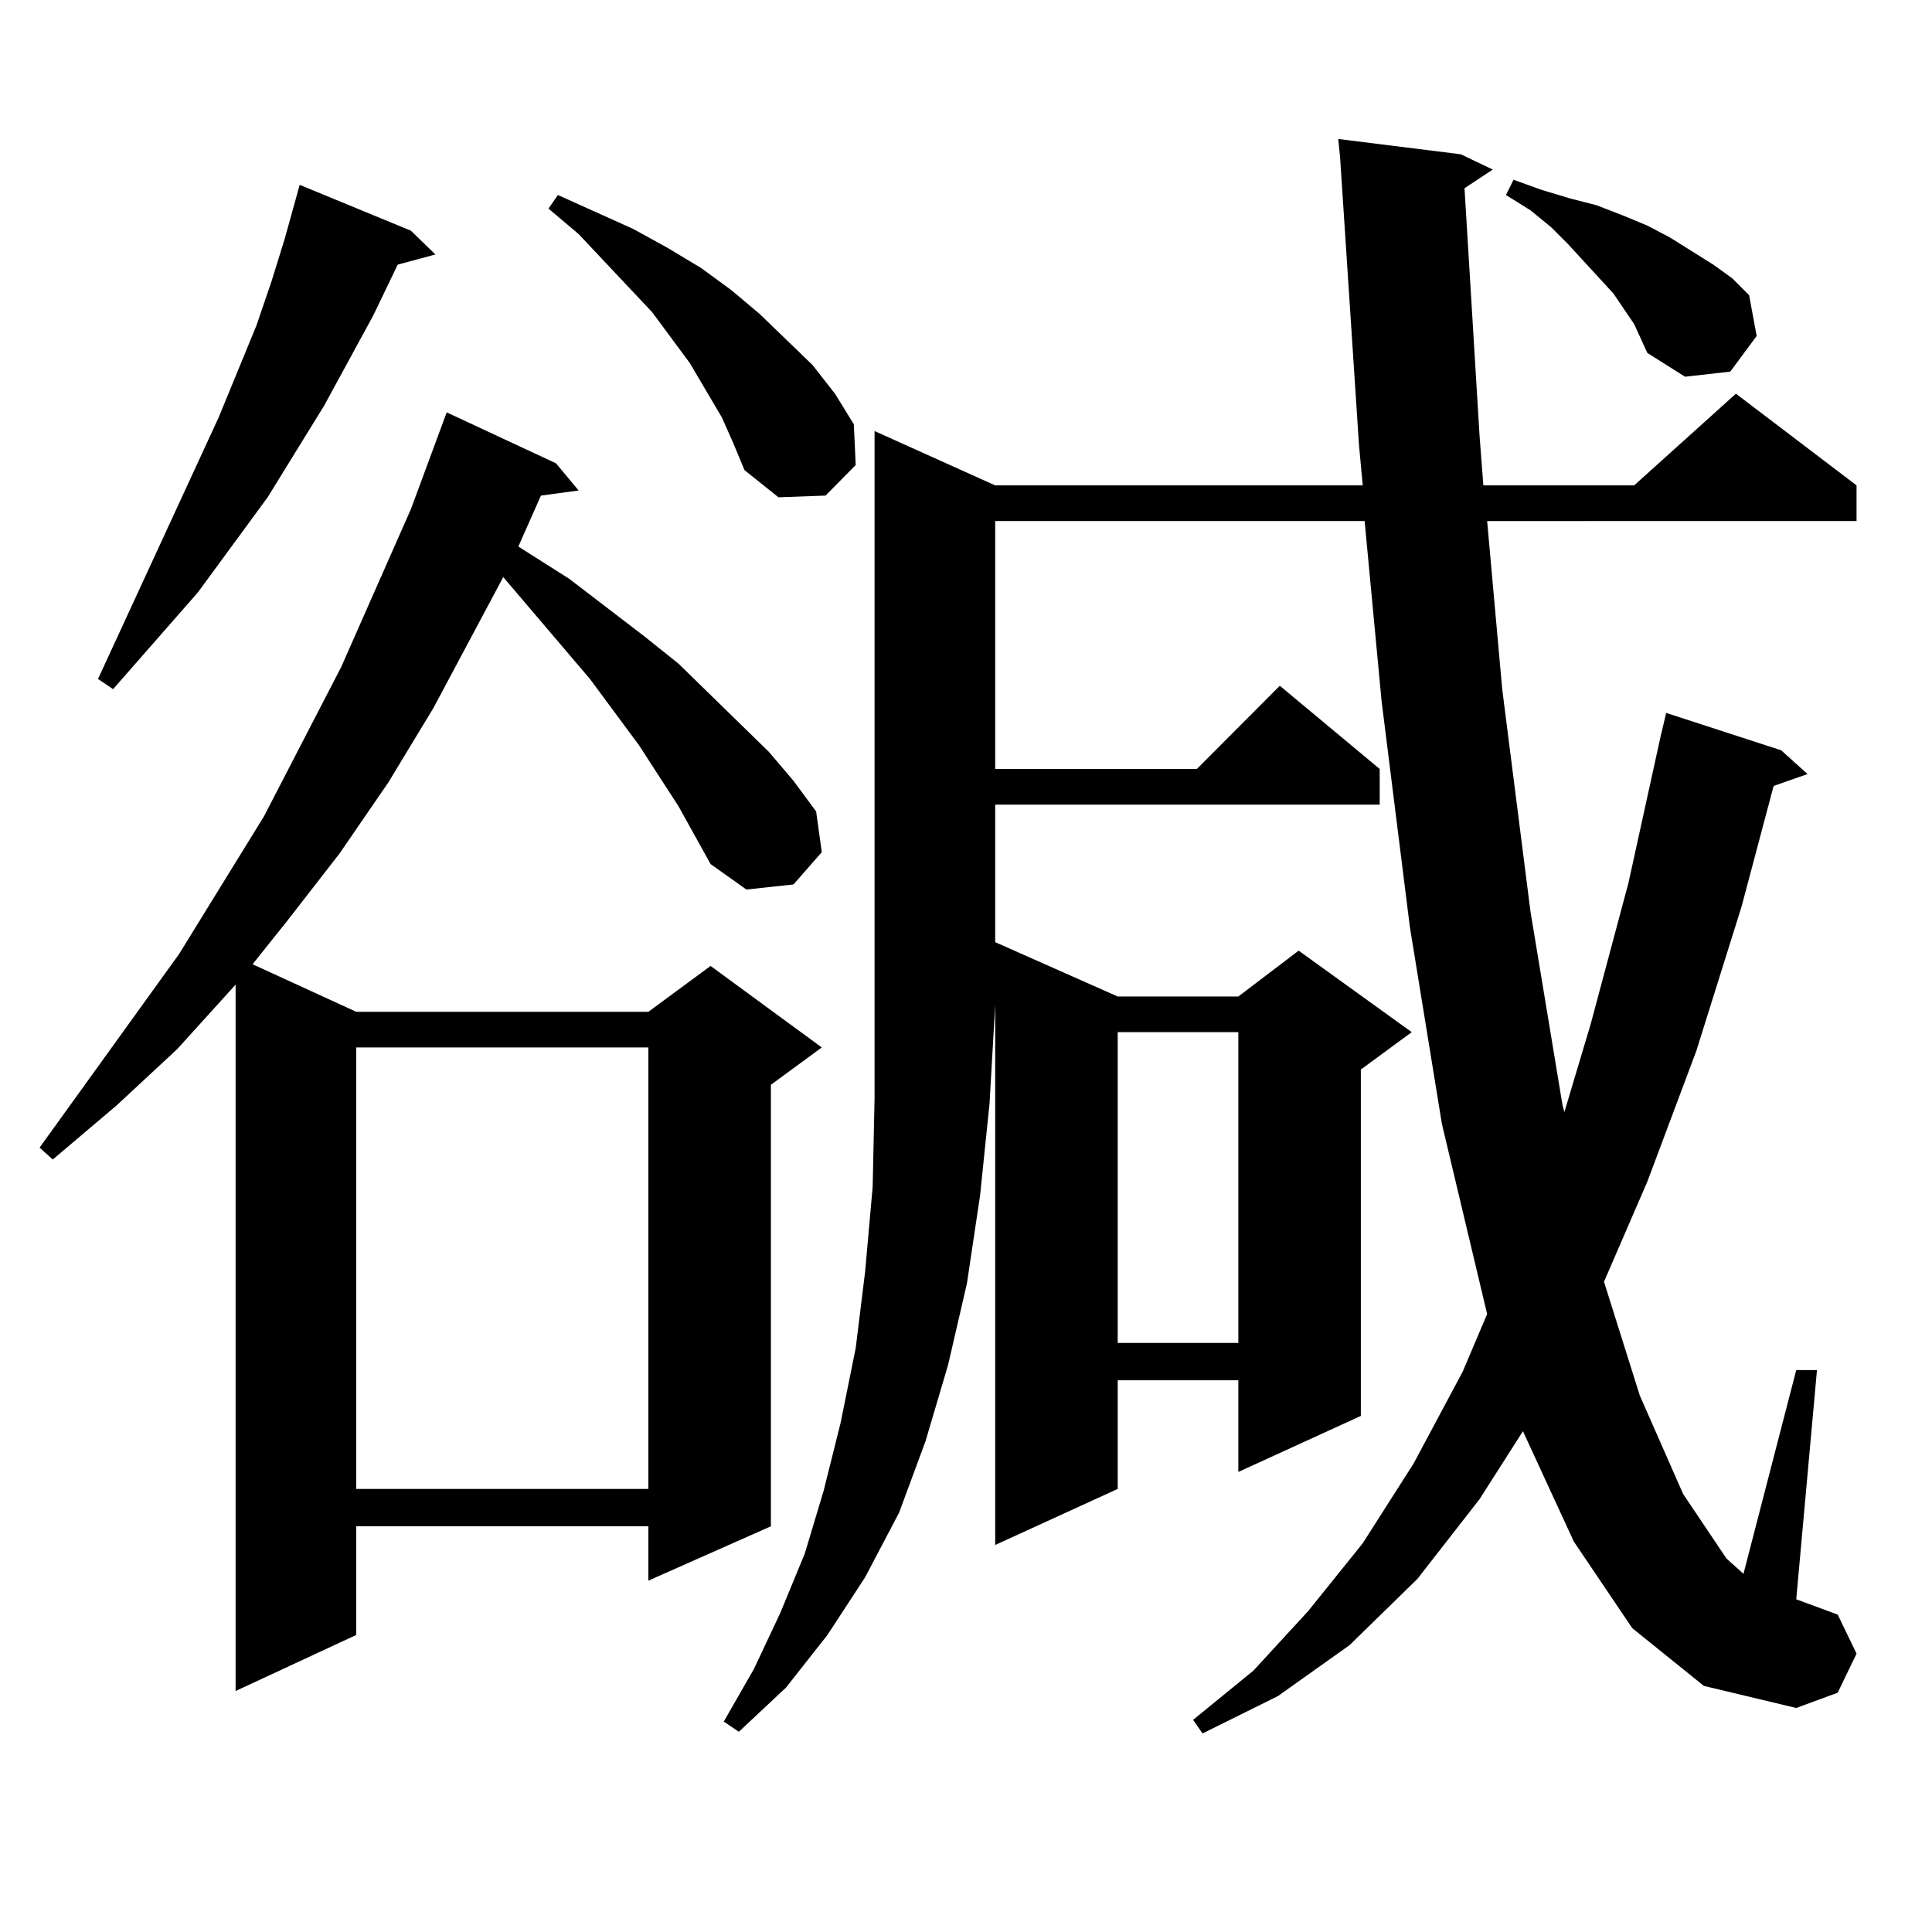 <?xml version="1.0" encoding="utf-8"?>
<!-- Generator: Adobe Illustrator 16.0.0, SVG Export Plug-In . SVG Version: 6.00 Build 0)  -->
<!DOCTYPE svg PUBLIC "-//W3C//DTD SVG 1.1//EN" "http://www.w3.org/Graphics/SVG/1.1/DTD/svg11.dtd">
<svg version="1.1" id="图层_1" xmlns="http://www.w3.org/2000/svg" xmlns:xlink="http://www.w3.org/1999/xlink" x="0px" y="0px"
	 width="1000px" height="1000px" viewBox="0 0 1000 1000" enable-background="new 0 0 1000 1000" xml:space="preserve">
<path d="M351.211,417.352l-20.487-31.641l-25.365-34.277l-44.877-52.734l-36.097,67.676l-23.414,38.672l-25.365,36.914
	l-27.316,35.156l-17.561,21.973l53.657,24.609h151.216l32.194-23.73l57.56,42.188l-26.341,19.336v228.516l-63.413,28.125v-28.125
	H184.386v56.25l-62.438,29.004V509.637l-30.243,33.398l-31.219,29.004l-33.17,28.125l-6.829-6.152l72.193-100.195l43.901-71.191
	l39.999-77.344l36.097-81.738l18.536-50.098l56.584,26.367l11.707,14.063l-19.512,2.637l-11.707,26.367l26.341,16.699l39.023,29.883
	l17.561,14.063l46.828,45.703l12.683,14.941l11.707,15.82l2.927,21.094l-14.634,16.699l-24.39,2.637l-18.536-13.184L351.211,417.352
	z M212.678,119.402l12.683,12.305l-19.512,5.273l-12.683,26.367l-25.365,46.582l-29.268,47.461l-36.097,49.219l-43.901,50.098
	l-7.805-5.273l62.438-135.352l19.512-47.461l7.805-22.852l6.829-21.973l7.805-28.125L212.678,119.402z M184.386,542.156v228.516
	h151.216V542.156H184.386z M373.65,216.082l-16.585-28.125l-19.512-26.367l-38.048-40.43l-15.609-13.184l4.878-7.031l39.023,17.578
	l17.561,9.668l17.561,10.547l15.609,11.426l14.634,12.305l27.316,26.367l11.707,14.941l9.756,15.82l0.976,21.094l-15.609,15.82
	l-24.39,0.879l-17.561-14.063l-5.854-14.063L373.65,216.082z M515.11,251.238h190.239l-1.951-21.094l-9.756-148.535l-0.976-9.668
	l63.413,7.91l16.585,7.91l-14.634,9.668l7.805,128.32l1.951,25.488h78.047l52.682-47.461l62.438,47.461v18.457H769.738l7.805,87.012
	l14.634,115.137l16.585,100.195l0.976,3.516l13.658-45.703l19.512-72.949l16.585-75.586l2.927-12.305l59.511,19.336l13.658,12.305
	l-17.561,6.152l-16.585,62.402l-23.414,74.707l-25.365,67.676l-22.438,51.855l18.536,58.887l22.438,50.977l22.438,33.398l8.78,7.91
	l27.316-105.469h10.731l-10.731,118.652l21.463,7.91l9.756,20.215l-9.756,20.215l-21.463,7.91l-47.804-11.426l-37.072-29.883
	l-30.243-44.824l-26.341-57.129l-22.438,35.156l-32.194,41.309l-35.121,34.277l-37.072,26.367l-39.023,19.336l-4.878-7.031
	l31.219-25.488l28.292-30.762l28.292-35.156l26.341-41.309l25.365-47.461l12.683-29.883l-23.414-98.438l-16.585-101.953
	l-14.634-116.895l-8.78-93.164H515.11v128.32h104.388l42.926-43.066l51.706,43.066v18.457H515.11v71.191l63.413,28.125h62.438
	l31.219-23.73l58.535,42.188l-26.341,19.336v179.297l-63.413,29.004v-47.461h-62.438v56.25l-63.413,29.004V520.184l-2.927,50.977
	l-4.878,47.461l-6.829,45.703l-9.756,42.188l-11.707,39.551l-13.658,36.914l-17.561,33.398l-19.512,29.883l-21.463,27.246
	l-24.39,22.852l-7.805-5.273l15.609-27.246l13.658-29.004l12.683-30.762l9.756-32.52l8.78-35.156l7.805-38.672l4.878-39.551
	l3.902-43.945l0.976-45.703v-48.34v-297.07L515.11,251.238z M578.523,534.246v160.84h62.438v-160.84H578.523z M845.833,167.742
	l-10.731-15.82l-23.414-25.488l-8.78-8.789l-10.731-8.789l-12.683-7.91l3.902-7.91l14.634,5.273l14.634,4.395l13.658,3.516
	l13.658,5.273l12.683,5.273l11.707,6.152l22.438,14.063l9.756,7.031l8.78,8.789l3.902,21.094l-13.658,18.457l-23.414,2.637
	l-19.512-12.305L845.833,167.742z"/>
</svg>
